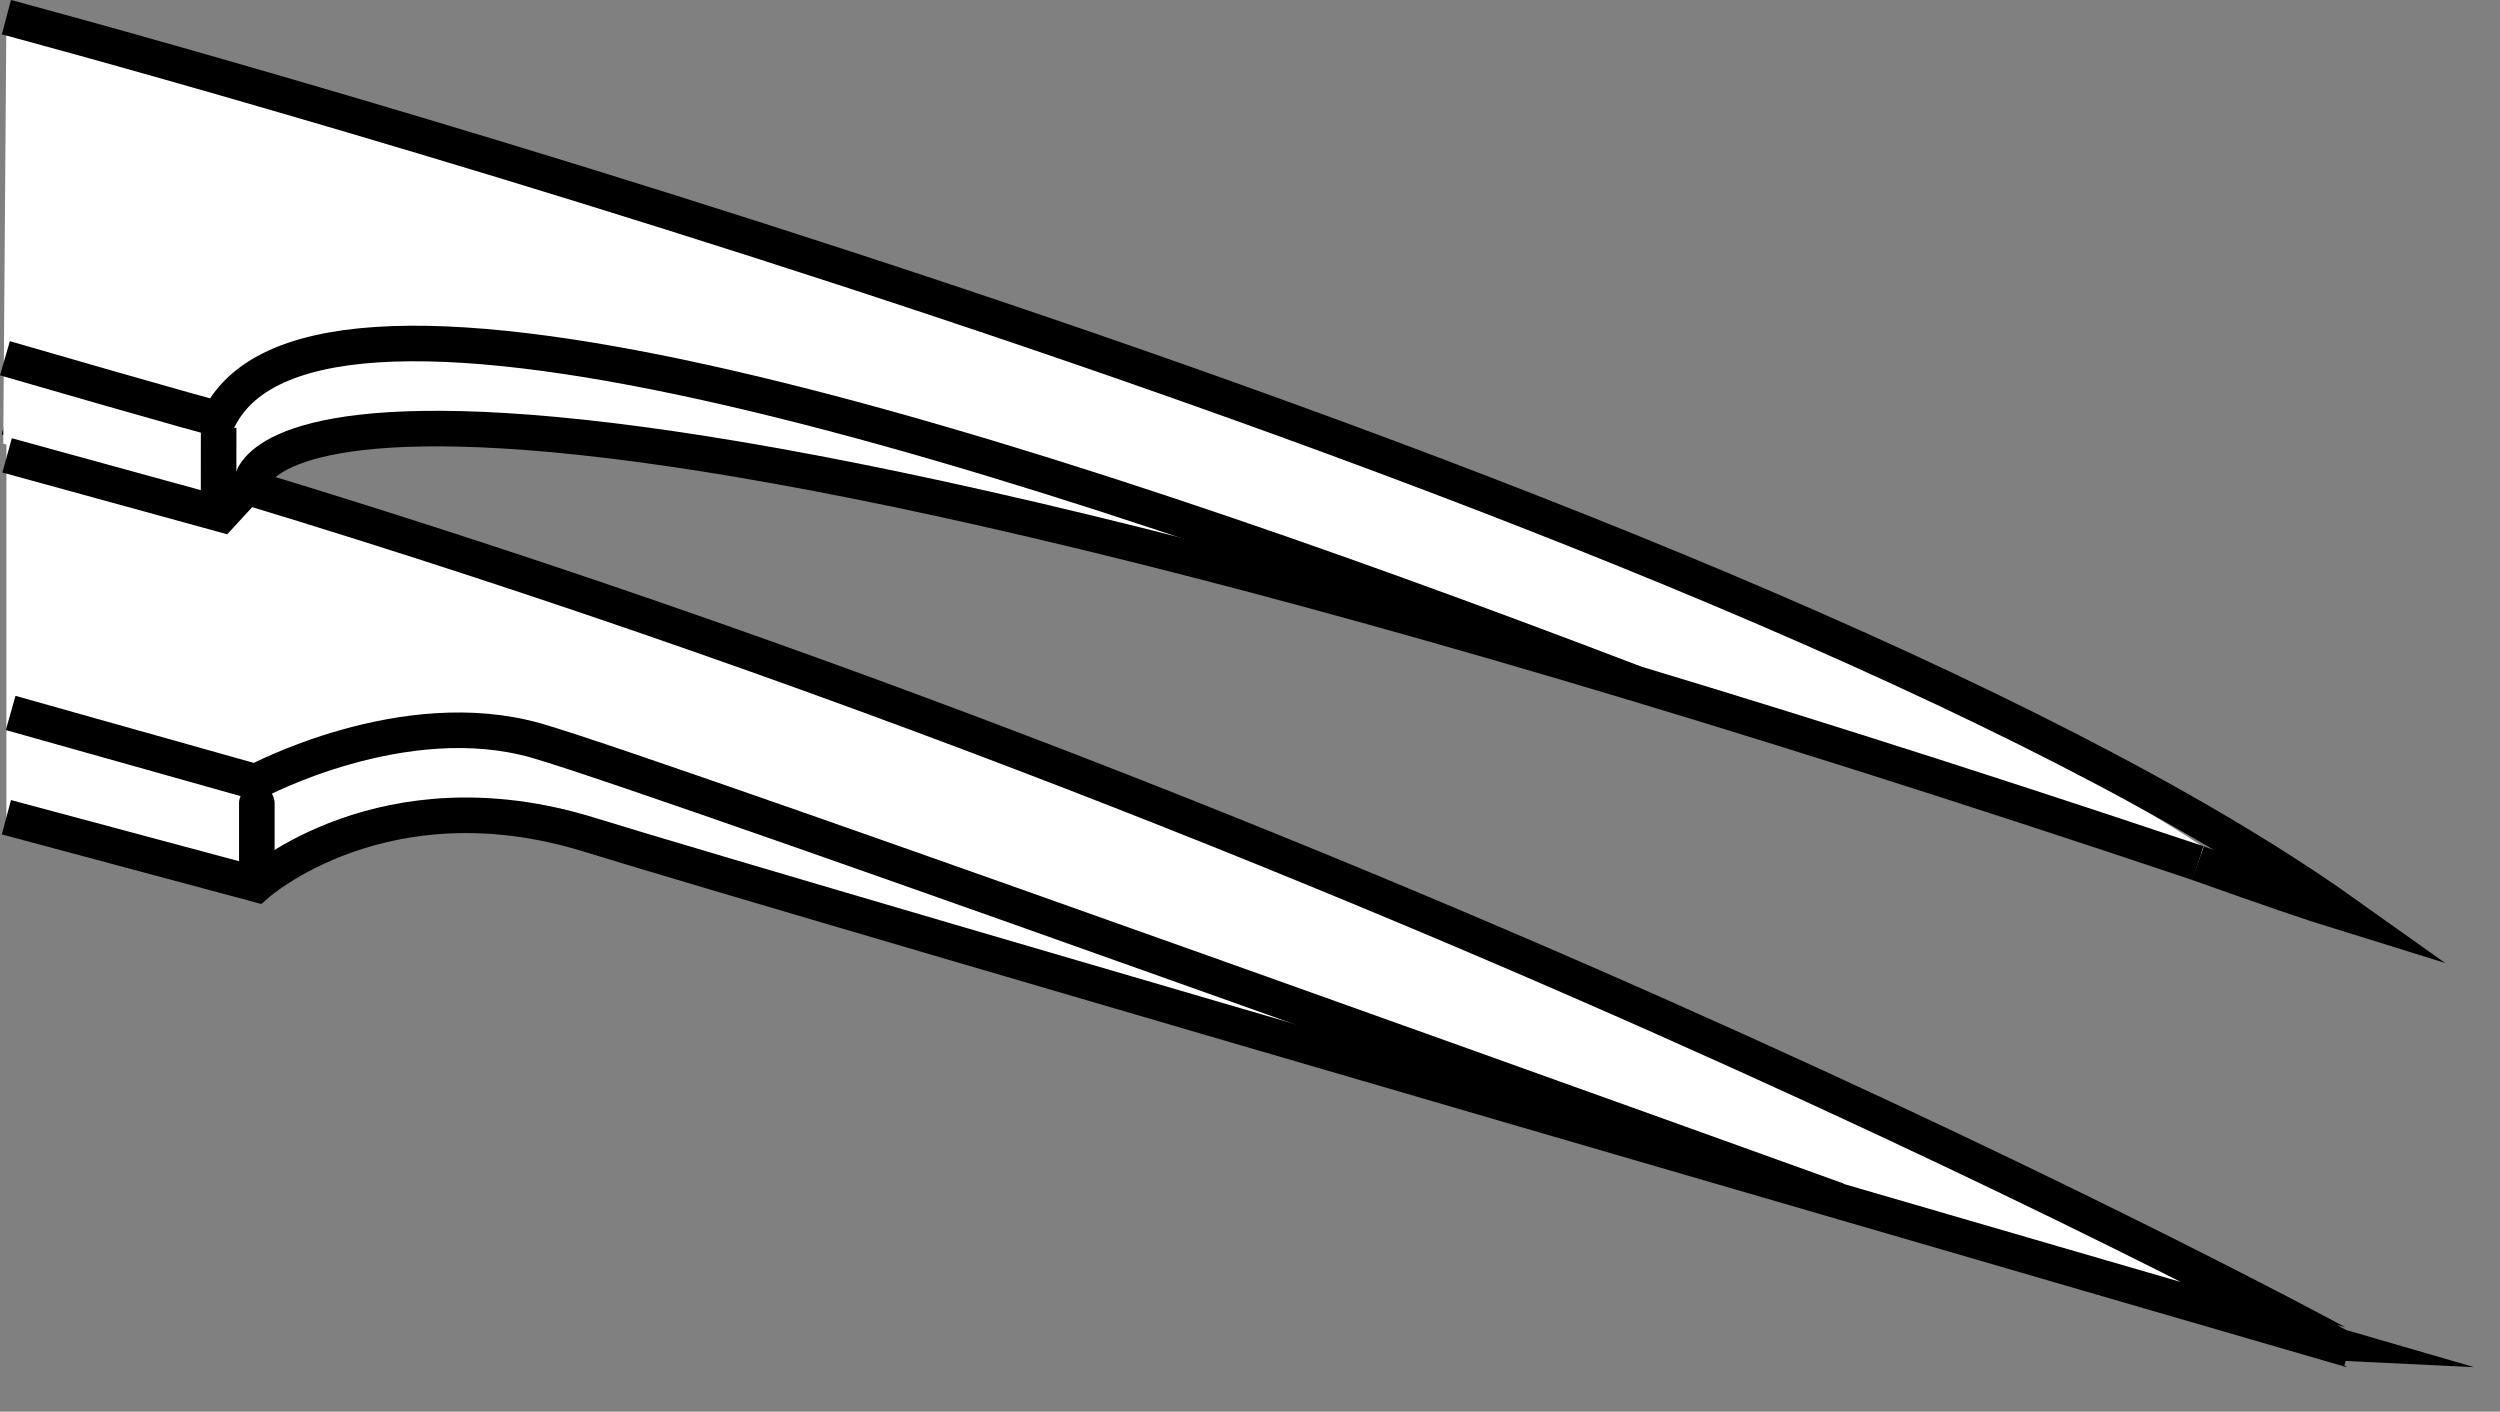 <?xml version="1.0" encoding="iso-8859-1"?>
<!-- Generator: Adobe Illustrator 28.1.0, SVG Export Plug-In . SVG Version: 6.00 Build 0)  -->
<svg version="1.1" id="image" xmlns="http://www.w3.org/2000/svg" xmlns:xlink="http://www.w3.org/1999/xlink" x="0px" y="0px"
	 width="56.245px" height="31.76px" viewBox="0 0 56.245 31.76" enable-background="new 0 0 56.245 31.76"
	 xml:space="preserve">
<rect x="0" y="0" width="56.245" height="31.76" fill="#808080" stroke="none"/>
<path fill="none" stroke="#000000" stroke-width="0.8" stroke-miterlimit="10" d="M49.448,19.831"/>
<path fill="#FFFFFF" stroke="#000000" stroke-width="0.8" stroke-miterlimit="10" d="M0.144,18.386l5.633,1.51
	c0,0,2.856-2.549,7.48-1.117c4.624,1.432,39.591,11.579,39.591,11.579S29.16,17.397,0.144,9.389"/>
<path fill="#FFFFFF" d="M0.073,9.973c0,0-0.674-0.158,5.03,1.435c0.652-6.538,38.81,6.016,44.872,7.95
	c-1.329-1.103-8.756-5.159-17.411-8.408C18.138,5.536,0.144,0.387,0.144,0.387"/>
<path fill="none" stroke="#000000" stroke-width="0.8" stroke-miterlimit="10" d="M0.24,16.04l5.512,1.551
	c0,0,3.329-1.793,6.332-0.924c3.003,0.869,29.258,10.336,29.258,10.336"/>
<line fill="none" stroke="#000000" stroke-width="0.8" stroke-linecap="round" stroke-miterlimit="10" x1="5.778" y1="19.483" x2="5.778" y2="18.073"/>
<path fill="none" stroke="#000000" stroke-width="0.8" stroke-miterlimit="10" d="M36.764,15.364
	C22.712,9.99,7.108,5.016,4.923,9.422c0.065,0.052-4.812-1.362-4.812-1.362"/>
<path fill="none" stroke="#000000" stroke-width="0.8" stroke-miterlimit="10" d="M0.144,0.387
	c0,0,38.765,10.32,52.607,20.162c-0.745-0.23-1.877-0.622-3.303-1.13"/>
<path fill="none" stroke="#000000" stroke-width="0.8" stroke-miterlimit="10" d="M49.448,19.418
	C6.249,4.931,5.662,10.831,5.662,10.831L4.983,11.57l-4.823-1.325"/>
<path fill="none" stroke="#000000" stroke-width="0.8" stroke-miterlimit="10" d="M4.919,9.626c0,0.313-0.003,1.986,0,1.975"
	/>
</svg>

